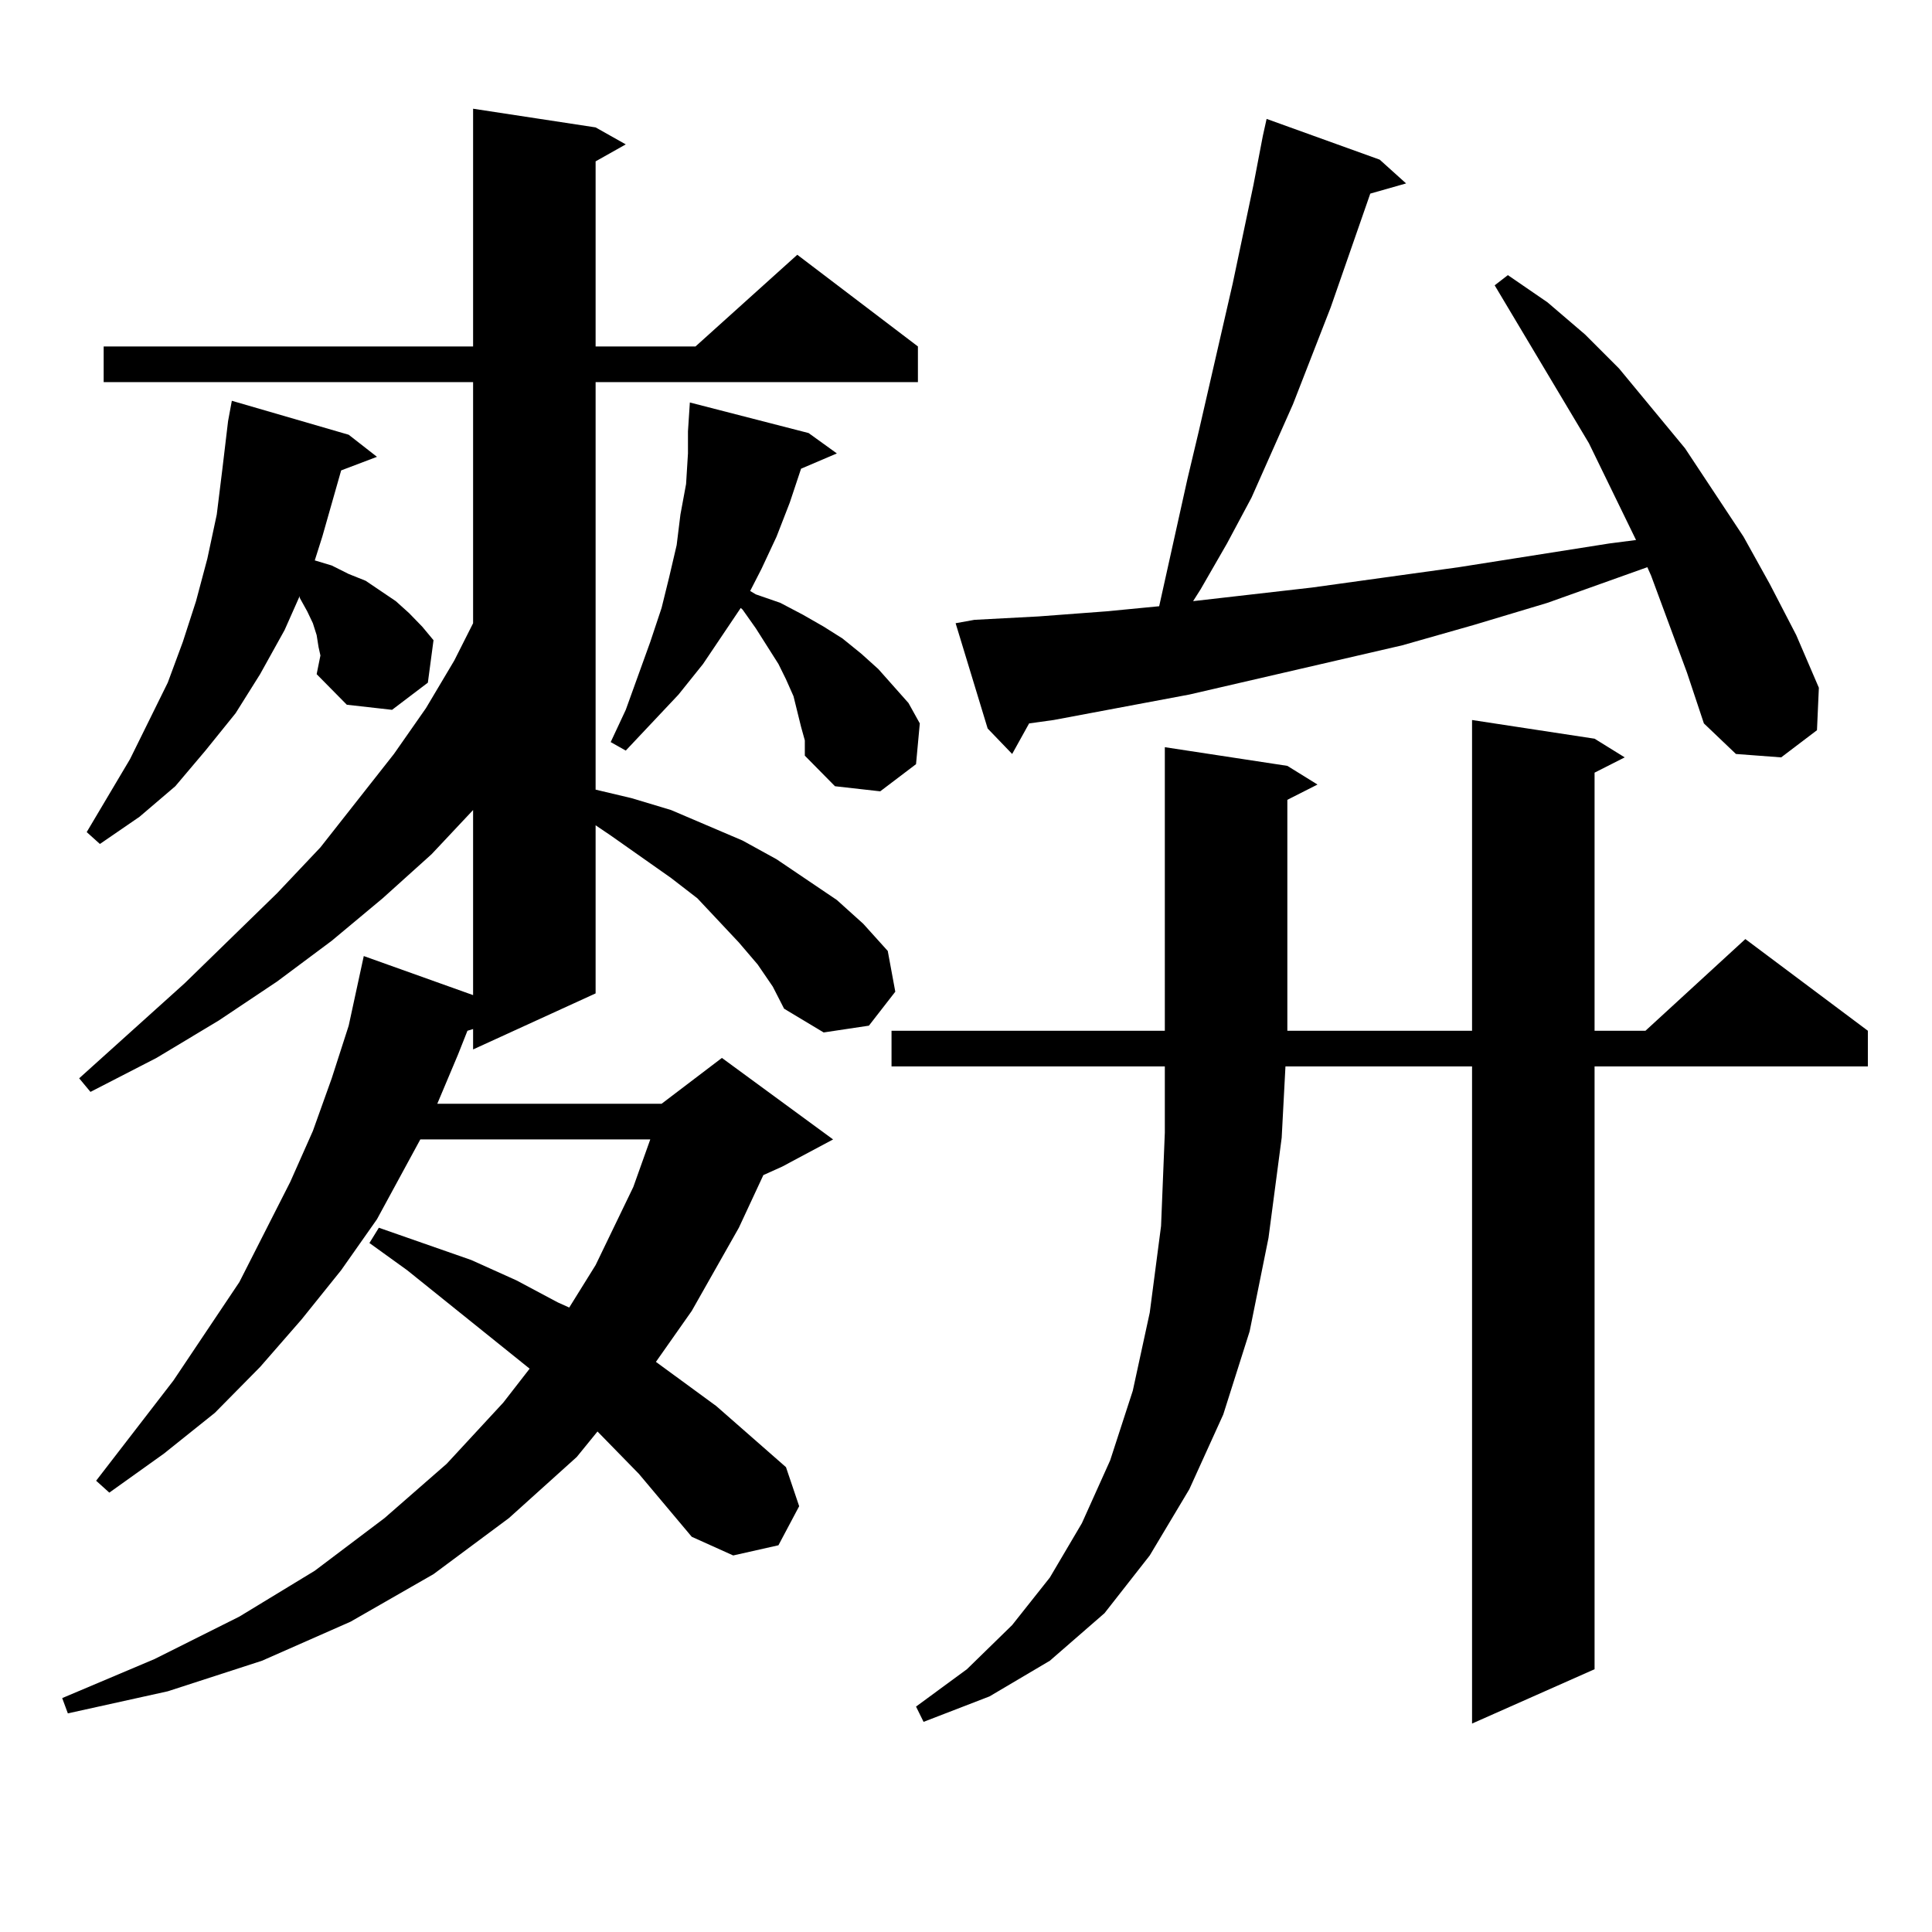 <?xml version="1.0" encoding="utf-8"?>
<!-- Generator: Adobe Illustrator 16.0.0, SVG Export Plug-In . SVG Version: 6.00 Build 0)  -->
<!DOCTYPE svg PUBLIC "-//W3C//DTD SVG 1.1//EN" "http://www.w3.org/Graphics/SVG/1.1/DTD/svg11.dtd">
<svg version="1.1" id="图层_1" xmlns="http://www.w3.org/2000/svg" xmlns:xlink="http://www.w3.org/1999/xlink" x="0px" y="0px"
	 width="1000px" height="1000px" viewBox="0 0 1000 1000" enable-background="new 0 0 1000 1000" xml:space="preserve">
<path d="M392.186,499.242l-9.756-11.426l-10.731-11.426l-10.731-11.426l-13.658-10.547l-31.219-21.973l-7.805-5.273v87.012
	l-63.413,29.004v-10.547l-2.927,0.879l-4.878,12.305l-10.731,25.488h116.095l31.219-23.73l57.56,42.188l-26.341,14.063l-9.756,4.395
	l-12.683,27.246l-24.39,43.066l-18.536,26.367l31.219,22.852l36.097,31.641l6.829,20.215l-10.731,20.215l-23.414,5.273
	l-21.463-9.668l-27.316-32.52l-21.463-21.973l-10.731,13.184l-35.121,31.641l-39.023,29.004l-42.926,24.609l-45.853,20.215
	l-48.779,15.82L35.122,886.84l-2.927-7.91l47.804-20.215l43.901-21.973l39.023-23.73l36.097-27.246l32.194-28.125L260.482,726
	l13.658-17.578l-63.413-50.977l-19.512-14.063l4.878-7.91l47.804,16.699l23.414,10.547l21.463,11.426l5.854,2.637l13.658-21.973
	l19.512-40.43l8.78-24.609H217.556l-22.438,41.309l-18.536,26.367l-20.487,25.488l-21.463,24.609l-23.414,23.73l-26.341,21.094
	l-28.292,20.215l-6.829-6.152l39.999-51.855l34.146-50.977l26.341-51.855l11.707-26.367l9.756-27.246l8.78-27.246l7.805-36.035
	l56.584,20.215v-95.801l-21.463,22.852l-25.365,22.852l-26.341,21.973l-28.292,21.094l-30.243,20.215l-32.194,19.336L46.829,565.16
	l-5.854-7.031l54.633-49.219l47.804-46.582l22.438-23.73l38.048-48.34l16.585-23.73l14.634-24.609l9.756-19.336V197.777H53.658
	V179.32h191.215V56.273l63.413,9.668l15.609,8.789l-15.609,8.789v95.801h51.706l52.682-47.461l62.438,47.461v18.457H308.286v210.938
	l18.536,4.395l20.487,6.152l18.536,7.91l18.536,7.91l17.561,9.668l15.609,10.547l15.609,10.547l13.658,12.305l12.683,14.063
	l3.902,21.094l-13.658,17.578l-23.414,3.516l-20.487-12.305l-5.854-11.426L392.186,499.242z M163.899,348.949l1.951-9.668
	l-0.976-4.395l-0.976-6.152l-1.951-6.152l-2.927-6.152l-3.902-7.031v-0.879l-7.805,17.578l-12.683,22.852l-12.683,20.215
	L106.339,388.5L90.73,406.957l-18.536,15.82L51.707,436.84l-6.829-6.152l22.438-37.793l19.512-39.551l7.805-21.094l6.829-21.094
	l5.854-21.973l4.878-22.852l2.927-23.73l2.927-24.609l1.951-10.547l60.486,17.578l14.634,11.426l-18.536,7.031l-9.756,34.277
	l-3.902,12.305l8.78,2.637l8.78,4.395l8.78,3.516l7.805,5.273l7.805,5.273l6.829,6.152l6.829,7.031l5.854,7.031l-2.927,21.973
	l-18.536,14.063l-23.414-2.637L163.899,348.949z M414.625,376.195l-1.951-7.91l-1.951-7.91l-3.902-8.789l-3.902-7.91l-11.707-18.457
	l-6.829-9.668l-0.976-0.879l-19.512,29.004l-12.683,15.82L323.895,388.5l-7.805-4.395l7.805-16.699l12.683-35.156l5.854-17.578
	l3.902-15.82l3.902-16.699l1.951-15.82l2.927-15.82l0.976-15.82v-11.426l0.976-14.941l61.462,15.82l14.634,10.547l-18.536,7.91
	l-5.854,17.578l-6.829,17.578l-7.805,16.699l-5.854,11.426l2.927,1.758l12.683,4.395l11.707,6.152l10.731,6.152l9.756,6.152
	l9.756,7.91l8.78,7.91l15.609,17.578l5.854,10.547l-1.951,21.094l-18.536,14.063l-23.414-2.637l-15.609-15.82v-7.91L414.625,376.195
	z M825.346,382.348l15.609,9.668l-15.609,7.91V533.52h26.341l51.706-47.461l63.413,47.461v18.457h-141.46v312.012l-63.413,28.125
	V551.977H665.35l-1.951,36.914l-6.829,51.855l-9.756,48.34l-13.658,43.066l-17.561,38.672l-20.487,34.277l-23.414,29.883
	l-28.292,24.609l-31.219,18.457l-34.146,13.184l-3.902-7.91l26.341-19.336l23.414-22.852l19.512-24.609l16.585-28.125l14.634-32.52
	l11.707-36.035l8.78-40.43l5.854-44.824l1.951-48.34v-34.277h-141.46V533.52h300.48V372.68L825.346,382.348z M873.15,348.07
	l-18.536-50.098l-1.951-4.395l-51.706,18.457l-38.048,11.426l-37.072,10.547l-110.241,25.488l-70.242,13.184l-12.683,1.758
	l-8.78,15.82l-12.683-13.184l-16.585-54.492l9.756-1.758l33.17-1.758l35.121-2.637l27.316-2.637l14.634-65.918l5.854-24.609
	l17.561-76.465l10.731-50.977l4.878-25.488l1.951-8.789l58.535,21.094l13.658,12.305l-18.536,5.273l-20.487,58.887l-19.512,50.098
	l-21.463,48.34l-12.683,23.73l-13.658,23.73l-3.902,6.152l61.462-7.031l76.096-10.547l39.023-6.152l39.023-6.152l13.658-1.758
	l-24.39-50.098L773.64,147.68l6.829-5.273l20.487,14.063l19.512,16.699l17.561,17.578l34.146,41.309l30.243,45.703l13.658,24.609
	l13.658,26.367l11.707,27.246l-0.976,21.973l-18.536,14.063l-23.414-1.758l-16.585-15.82L873.15,348.07z M666.326,396.41
	l15.609,9.668l-15.609,7.91V533.52h-63.413V386.742L666.326,396.41z"/>
</svg>
